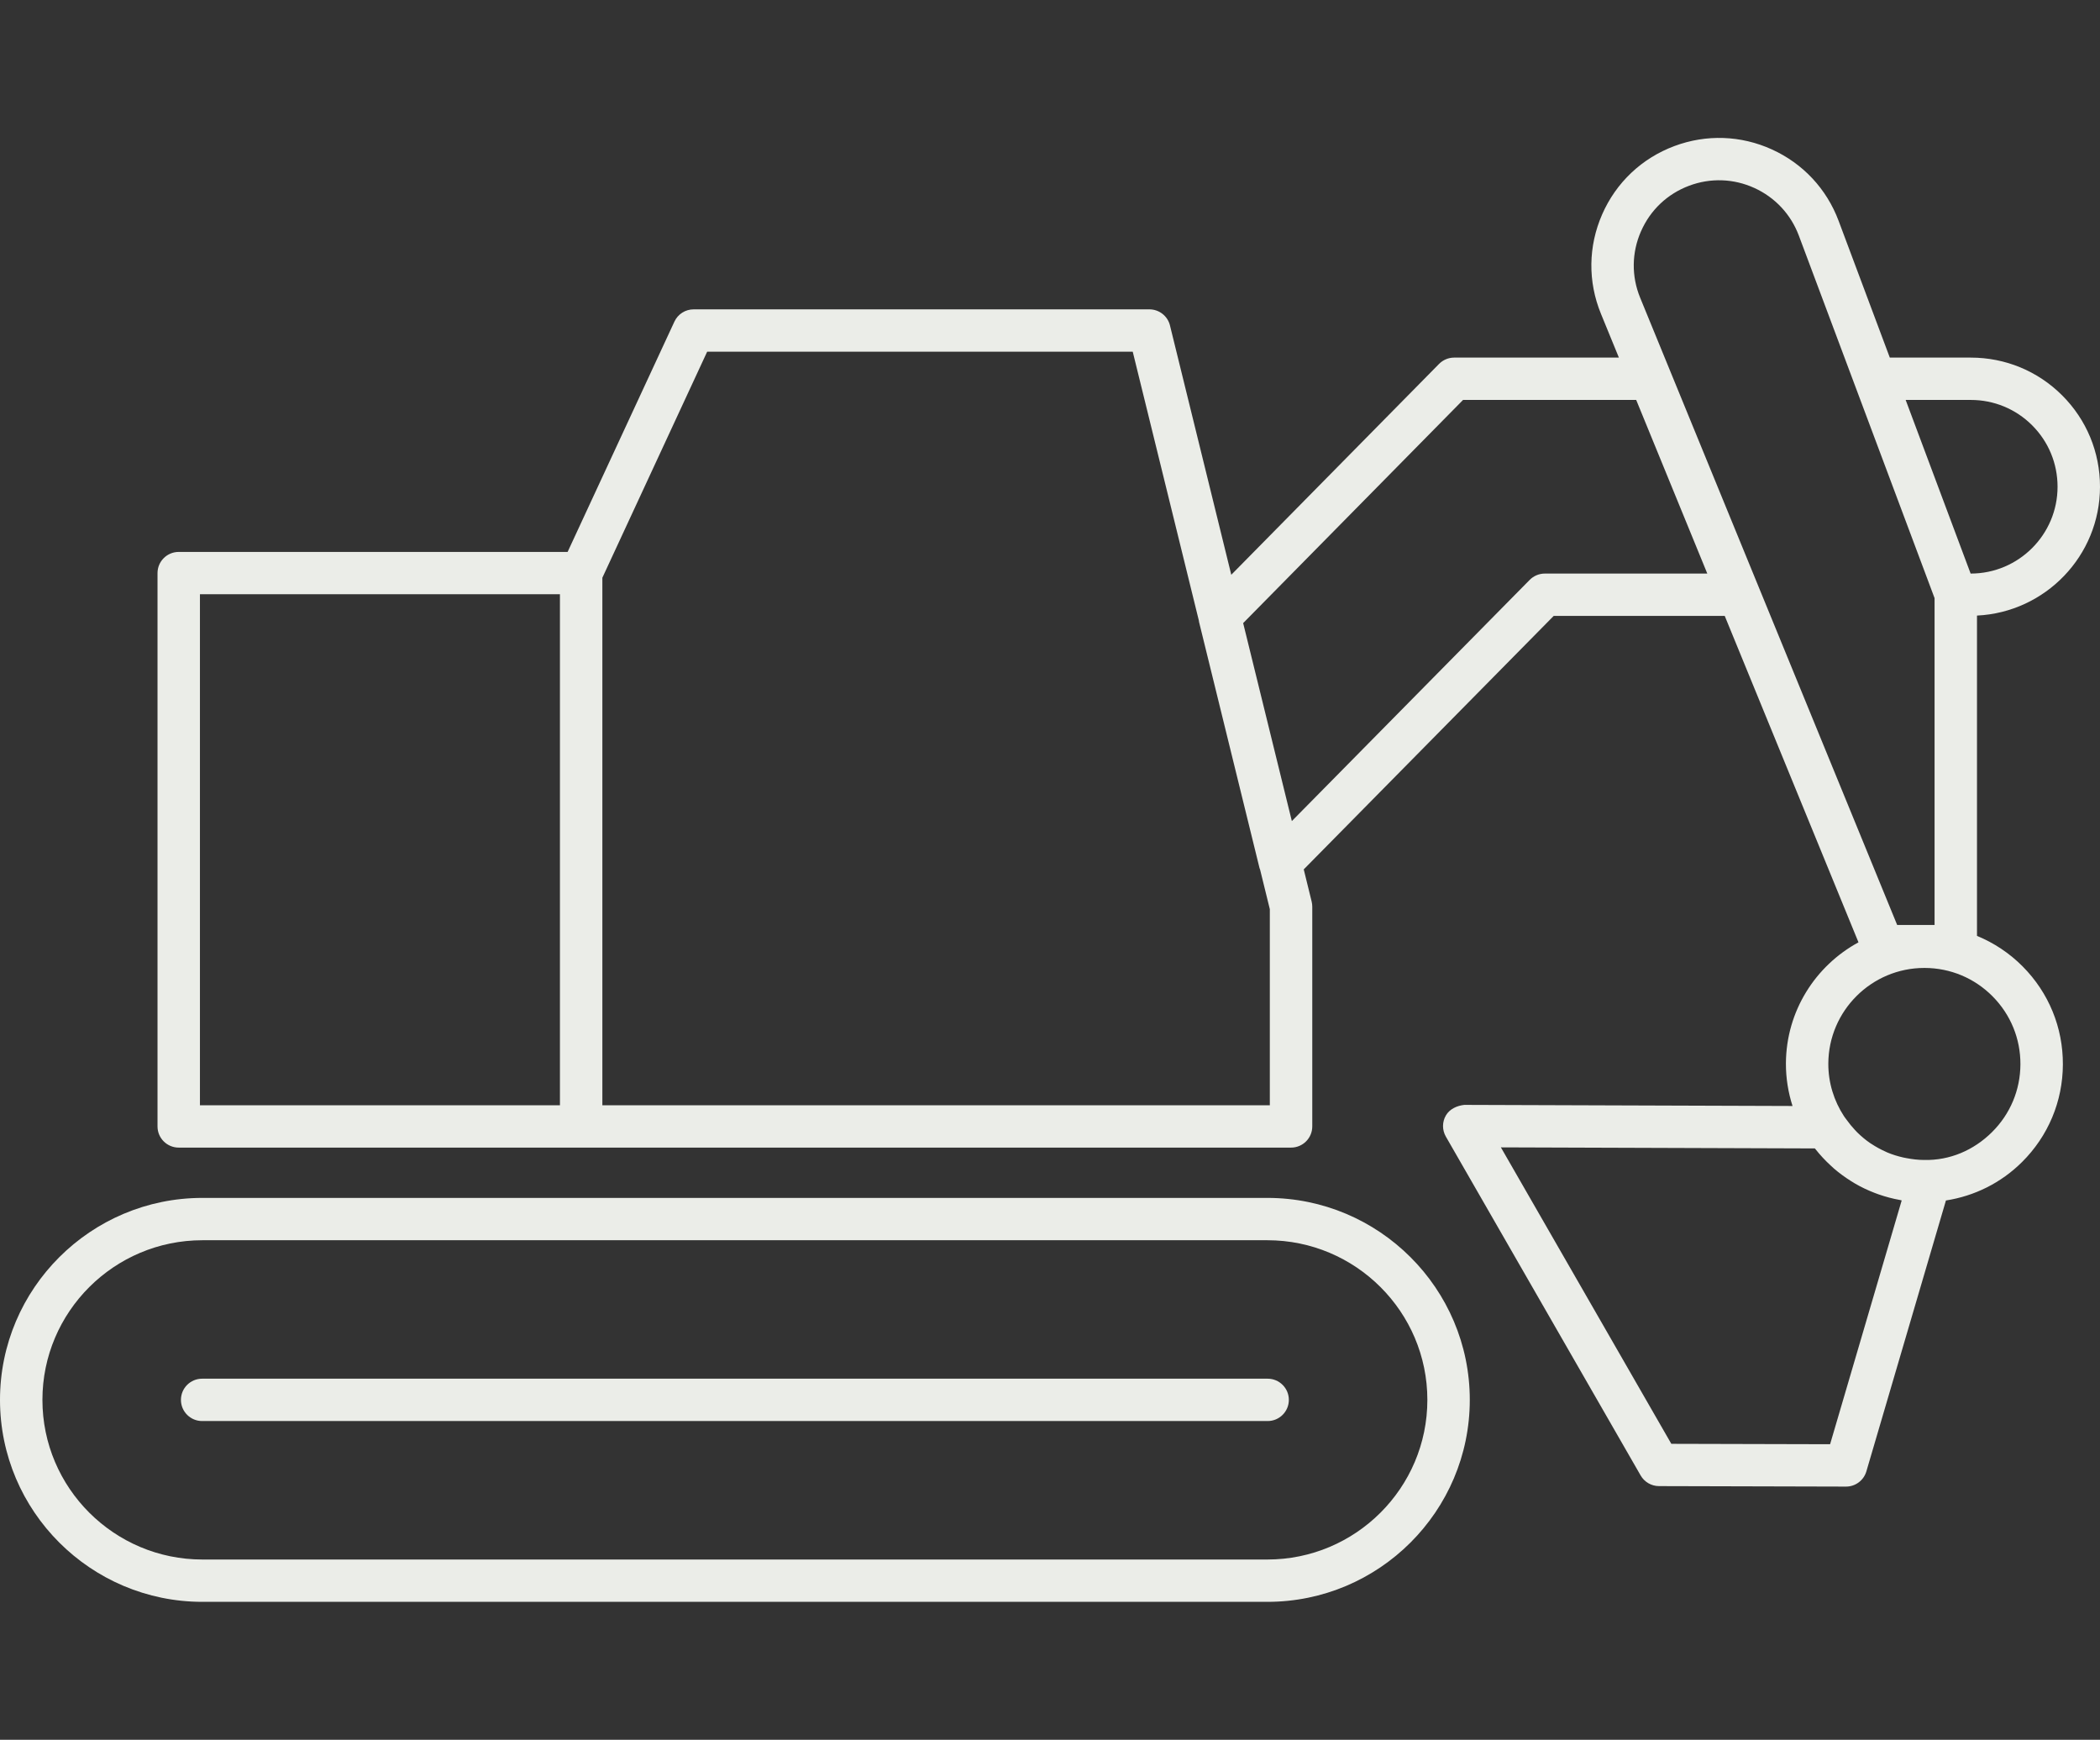 <?xml version="1.0" encoding="UTF-8"?>
<svg id="Layer_1" xmlns="http://www.w3.org/2000/svg" version="1.1" viewBox="0 0 99 82">
  <rect x="0" y="0" width="99" height="82" fill="#333333" stroke="none"/>
  <!-- Generator: Adobe Illustrator 29.6.1, SVG Export Plug-In . SVG Version: 2.1.1 Build 9)  -->
  <defs>
    <style>
      .st0 {
        fill: #ebede8;
      }
    </style>
  </defs>
  <path class="st0" d="M59.749,56.461H9.541c-5.26,0-9.541,4.27-9.541,9.519s4.28,9.52,9.541,9.52h50.208c5.26,0,9.541-4.27,9.541-9.52s-4.28-9.519-9.541-9.519ZM59.749,73.505H9.541c-4.158,0-7.541-3.375-7.541-7.525s3.383-7.524,7.541-7.524h50.208c4.158,0,7.541,3.375,7.541,7.524s-3.383,7.525-7.541,7.525ZM60.76,65.98c0,.551-.447.998-1,.998H9.53c-.553,0-1-.447-1-.998s.447-.998,1-.998h50.23c.553,0,1,.447,1,.998ZM93.201,44.115v-15.101c3.222-.156,5.799-2.815,5.799-6.072,0-1.628-.633-3.157-1.783-4.306-1.15-1.149-2.682-1.781-4.311-1.781h-3.815l-2.414-6.447c-.563-1.503-1.679-2.698-3.141-3.363-1.463-.666-3.097-.723-4.602-.16-1.537.575-2.746,1.718-3.404,3.22-.658,1.503-.679,3.167-.057,4.685l.846,2.065h-7.765c-.269,0-.525.108-.713.298l-9.795,9.938-2.89-11.75c-.109-.446-.51-.76-.971-.76h-21.485c-.39,0-.744.226-.907.579l-5.034,10.854H8.426c-.553,0-1,.447-1,.998v26.08c0,.551.447.998,1,.998h52.438c.553,0,1-.447,1-.998v-10.36c0-.08-.01-.16-.029-.238l-.373-1.517,11.785-11.948h8.061l6.306,15.386c-2.028,1.101-3.411,3.245-3.421,5.708h0c-.002.7.109,1.373.312,2.006l-15.474-.052c-.334.035-.688.188-.867.496-.18.308-.181.688-.003.998l9.184,15.973c.178.309.507.5.864.501l8.814.023h.003c.444,0,.835-.292.96-.717l3.751-12.769c1.349-.21,2.596-.828,3.584-1.808,1.237-1.227,1.923-2.862,1.929-4.603.007-1.742-.666-3.381-1.894-4.618-.625-.629-1.356-1.113-2.152-1.44ZM9.426,28.009h16.971v24.085H9.426v-24.085ZM59.864,52.094h-31.467v-24.863l4.941-10.655h20.062l3.119,12.68c.003.017.002.035.006.052l2.853,11.61c.006.023.018.042.025.064l.46,1.871v9.241ZM72.827,27.034c-.268,0-.524.107-.713.298l-11.213,11.368-2.295-9.331,10.366-10.518h8.163l3.352,8.184h-7.66ZM89.84,18.85h3.065c1.096,0,2.124.425,2.896,1.196.772.772,1.198,1.801,1.198,2.896,0,2.256-1.837,4.092-4.095,4.092h-.003l-.002-.005-3.061-8.179ZM77.361,10.904c.439-1.004,1.246-1.767,2.272-2.151,1.005-.376,2.097-.338,3.071.106.977.445,1.722,1.242,2.099,2.247l6,16.022.398,1.064v15.405h-1.763l-12.116-29.563c-.416-1.014-.402-2.126.038-3.13ZM86.277,68.071l-7.486-.019-8.035-13.973,14.8.05c.008.01.018.017.025.027.221.282.465.543.728.784.052.048.102.096.155.142.25.215.517.409.797.585.068.042.134.085.204.125.288.167.591.31.905.431.063.024.125.048.189.07.328.115.666.205,1.015.267.026.005.051.016.077.02l-3.375,11.49ZM93.91,53.36c-.859.851-1.983,1.341-3.206,1.313-.282-.001-.556-.036-.823-.086-.051-.01-.102-.018-.153-.03-.261-.059-.516-.137-.758-.239-.026-.011-.051-.025-.076-.036-.234-.104-.458-.226-.669-.366-.022-.015-.046-.028-.068-.043-.215-.148-.415-.317-.601-.5-.039-.039-.076-.08-.114-.12-.138-.146-.264-.303-.382-.466-.044-.062-.093-.119-.134-.184-.464-.713-.737-1.56-.734-2.472.01-2.49,2.039-4.509,4.528-4.509h.017c1.21.004,2.345.479,3.197,1.337.852.858,1.319,1.996,1.314,3.205-.004,1.209-.479,2.343-1.338,3.195Z"/>
</svg>